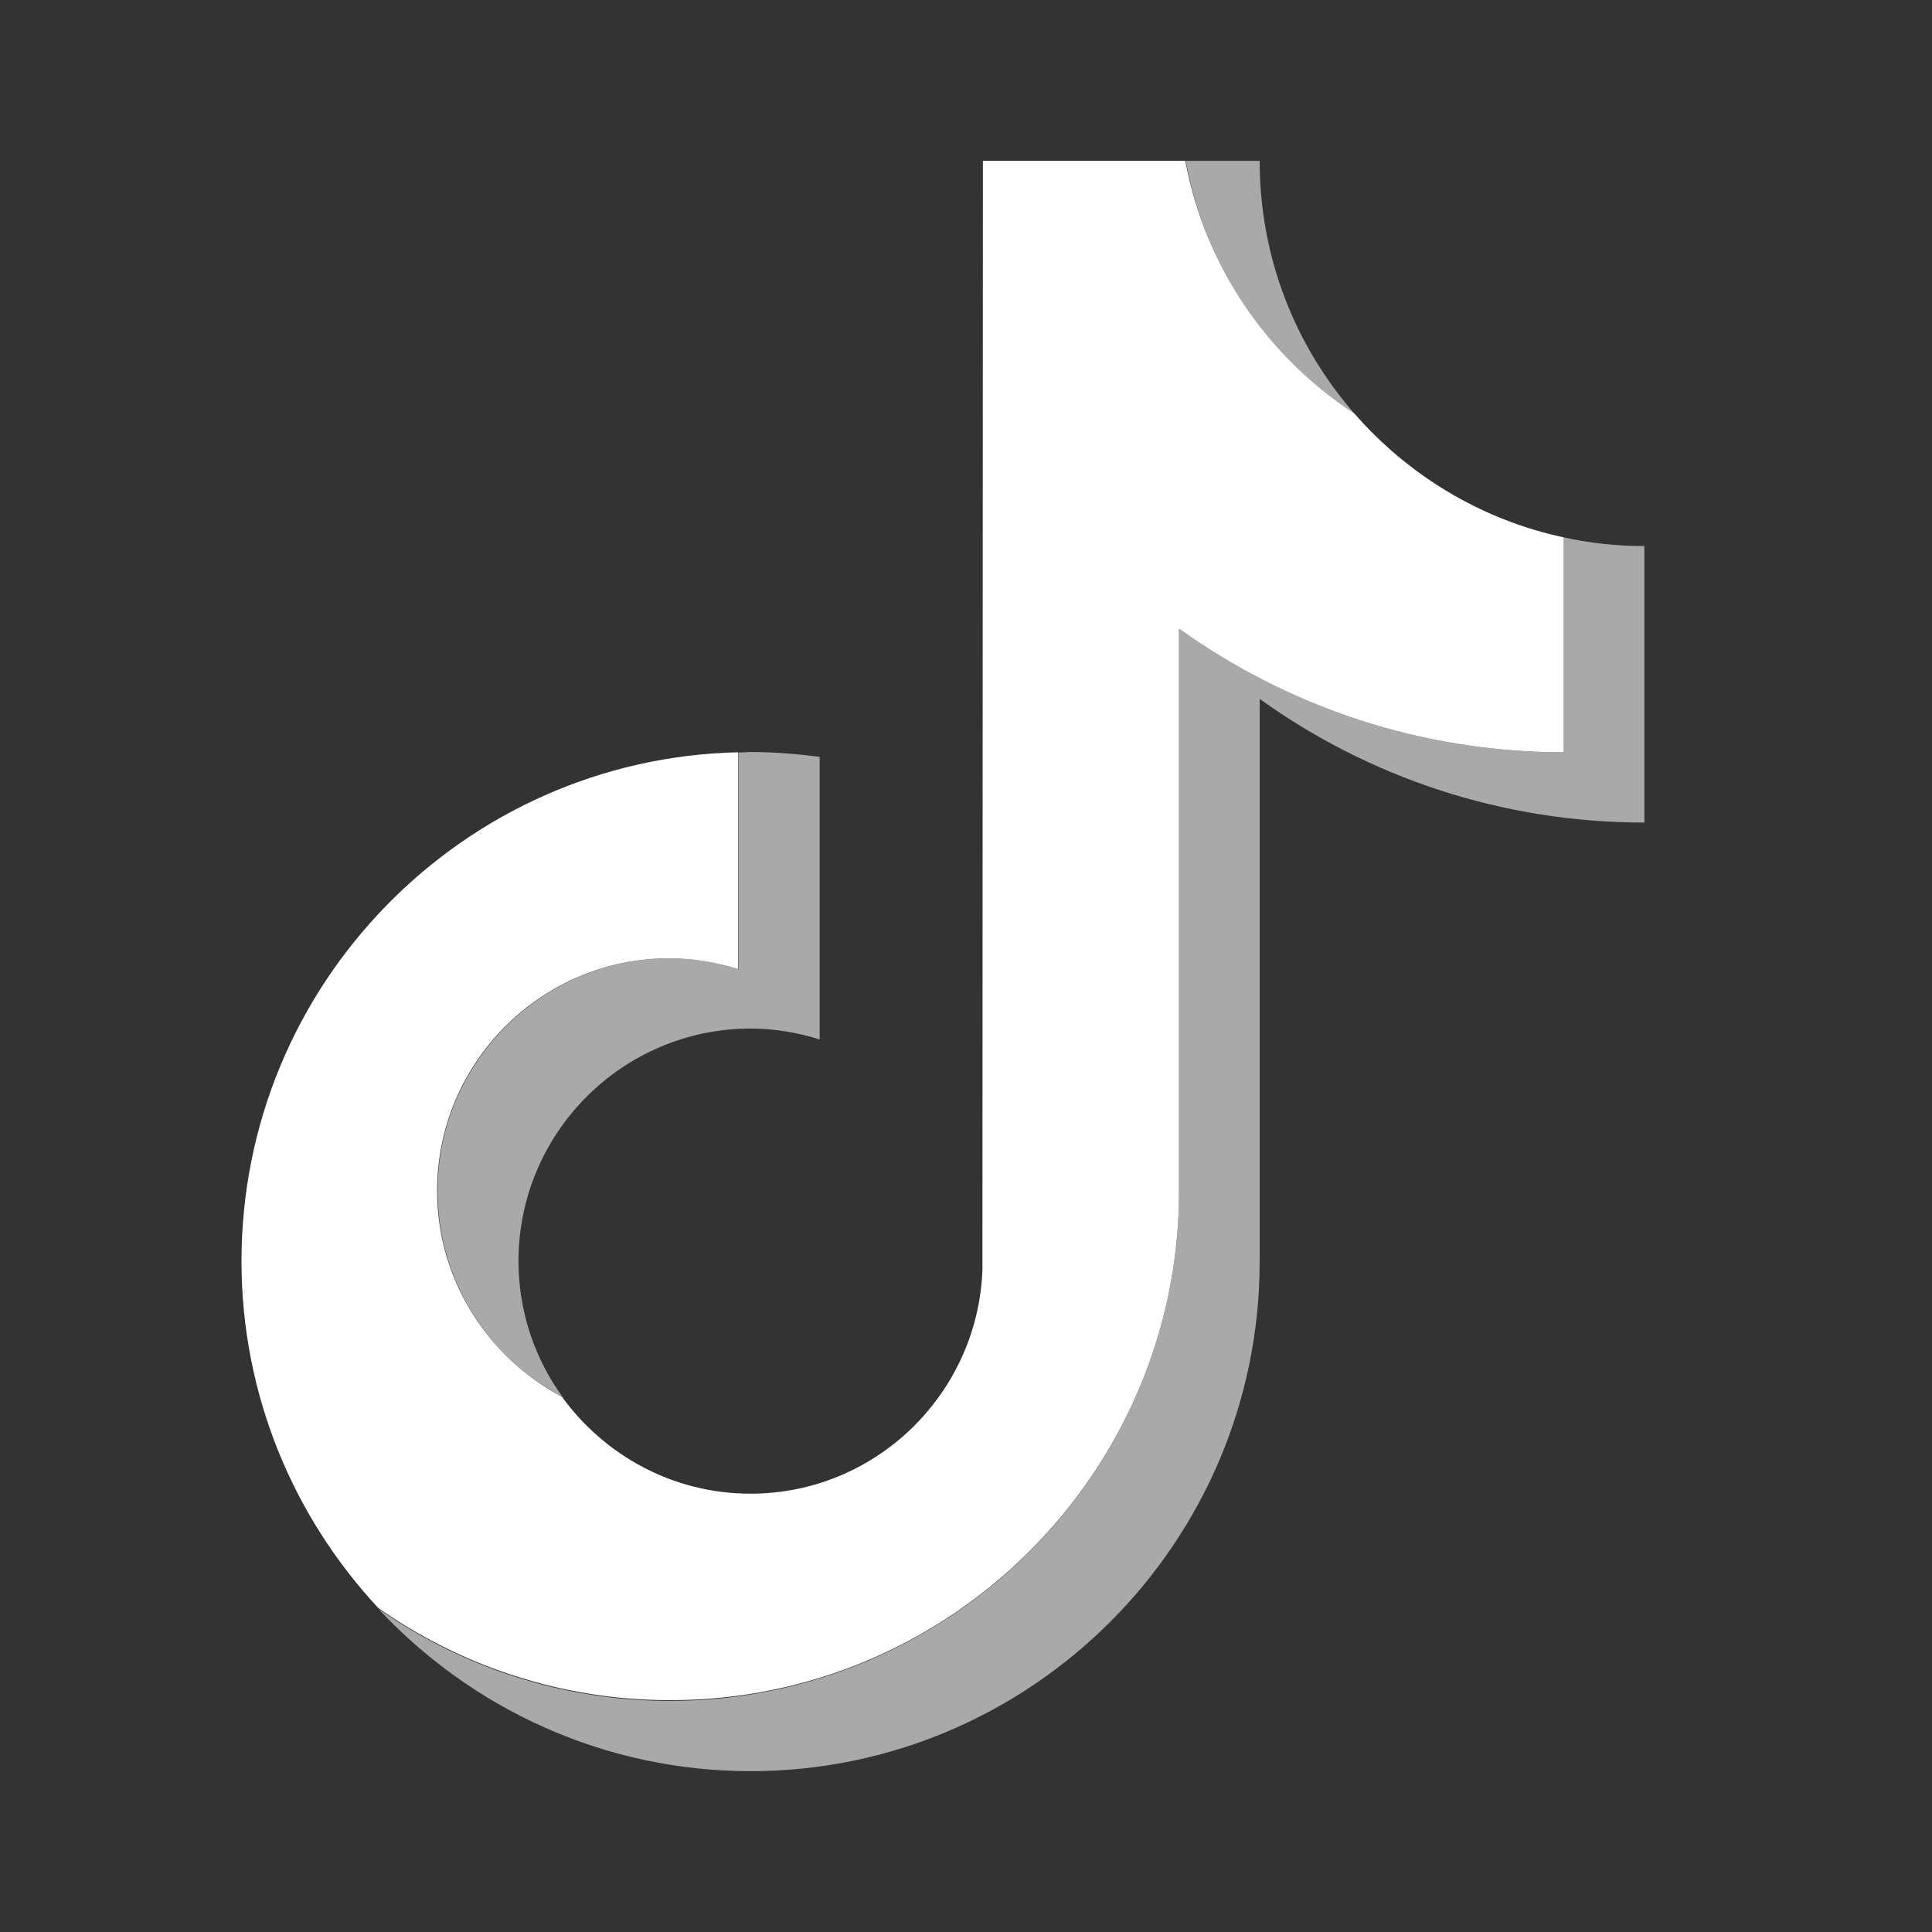 <?xml version="1.0" encoding="utf-8"?>
<!-- Generator: Adobe Illustrator 19.0.0, SVG Export Plug-In . SVG Version: 6.00 Build 0)  -->
<svg version="1.1" id="Layer_1" xmlns="http://www.w3.org/2000/svg" xmlns:xlink="http://www.w3.org/1999/xlink" x="0px" y="0px"
	 viewBox="94 -4 800 800" style="enable-background:new 94 -4 800 800;" xml:space="preserve">
<rect x="94" y="-4" width="800" height="800" fill="#333333" stroke="none"/>
<style type="text/css">
	.st0{fill:#AAA9A9;}
	.st1{fill:#FFFFFF;}
</style>
<path class="st0" d="M654.7,167.1c-24.4-28-39.1-64.5-39.1-104.5H585C592.9,106.3,618.8,143.8,654.7,167.1z"/>
<path class="st0" d="M371.4,392.8c-53,0-96.2,43.2-96.2,96.3c0,37,21,69.2,51.7,85.3c-11.4-15.8-18.2-35.1-18.2-56.2
	c0-53.1,43.1-96.3,96.2-96.3c9.9,0,19.5,1.7,28.5,4.5v-117c-9.3-1.2-18.7-2-28.5-2c-1.7,0-3.2,0.2-5,0.2v89.8
	C390.7,394.5,381.3,392.8,371.4,392.8z"/>
<path class="st0" d="M741.5,218.5v89c-59.4,0-114.4-19-159.3-51.2v233c0,116.2-94.5,211-210.8,211c-44.9,0-86.6-14.2-120.8-38.2
	c38.5,41.3,93.4,67.3,154.2,67.3c116.1,0,210.8-94.6,210.8-211v-233c44.8,32.2,99.9,51.2,159.3,51.2V222.1
	C763.3,222.1,752.2,220.9,741.5,218.5z"/>
<path class="st1" d="M582.2,489.3v-233c44.9,32.2,99.9,51.2,159.3,51.2v-89c-34.3-7.3-64.5-25.8-86.8-51.4
	c-35.9-23.4-61.7-60.8-69.9-104.5H501l-0.2,459.2c-1.9,51.4-44.2,92.7-96,92.7c-32.2,0-60.5-15.9-78.1-40.1
	c-30.6-16.3-51.7-48.3-51.7-85.3c0-53.1,43.1-96.3,96.2-96.3c9.9,0,19.5,1.7,28.5,4.5v-89.8c-113.8,2.5-205.7,96-205.7,210.7
	c0,55.4,21.5,105.9,56.6,143.6c34.2,24,75.9,38.2,120.8,38.2C487.5,700.2,582.2,605.5,582.2,489.3z"/>
</svg>
